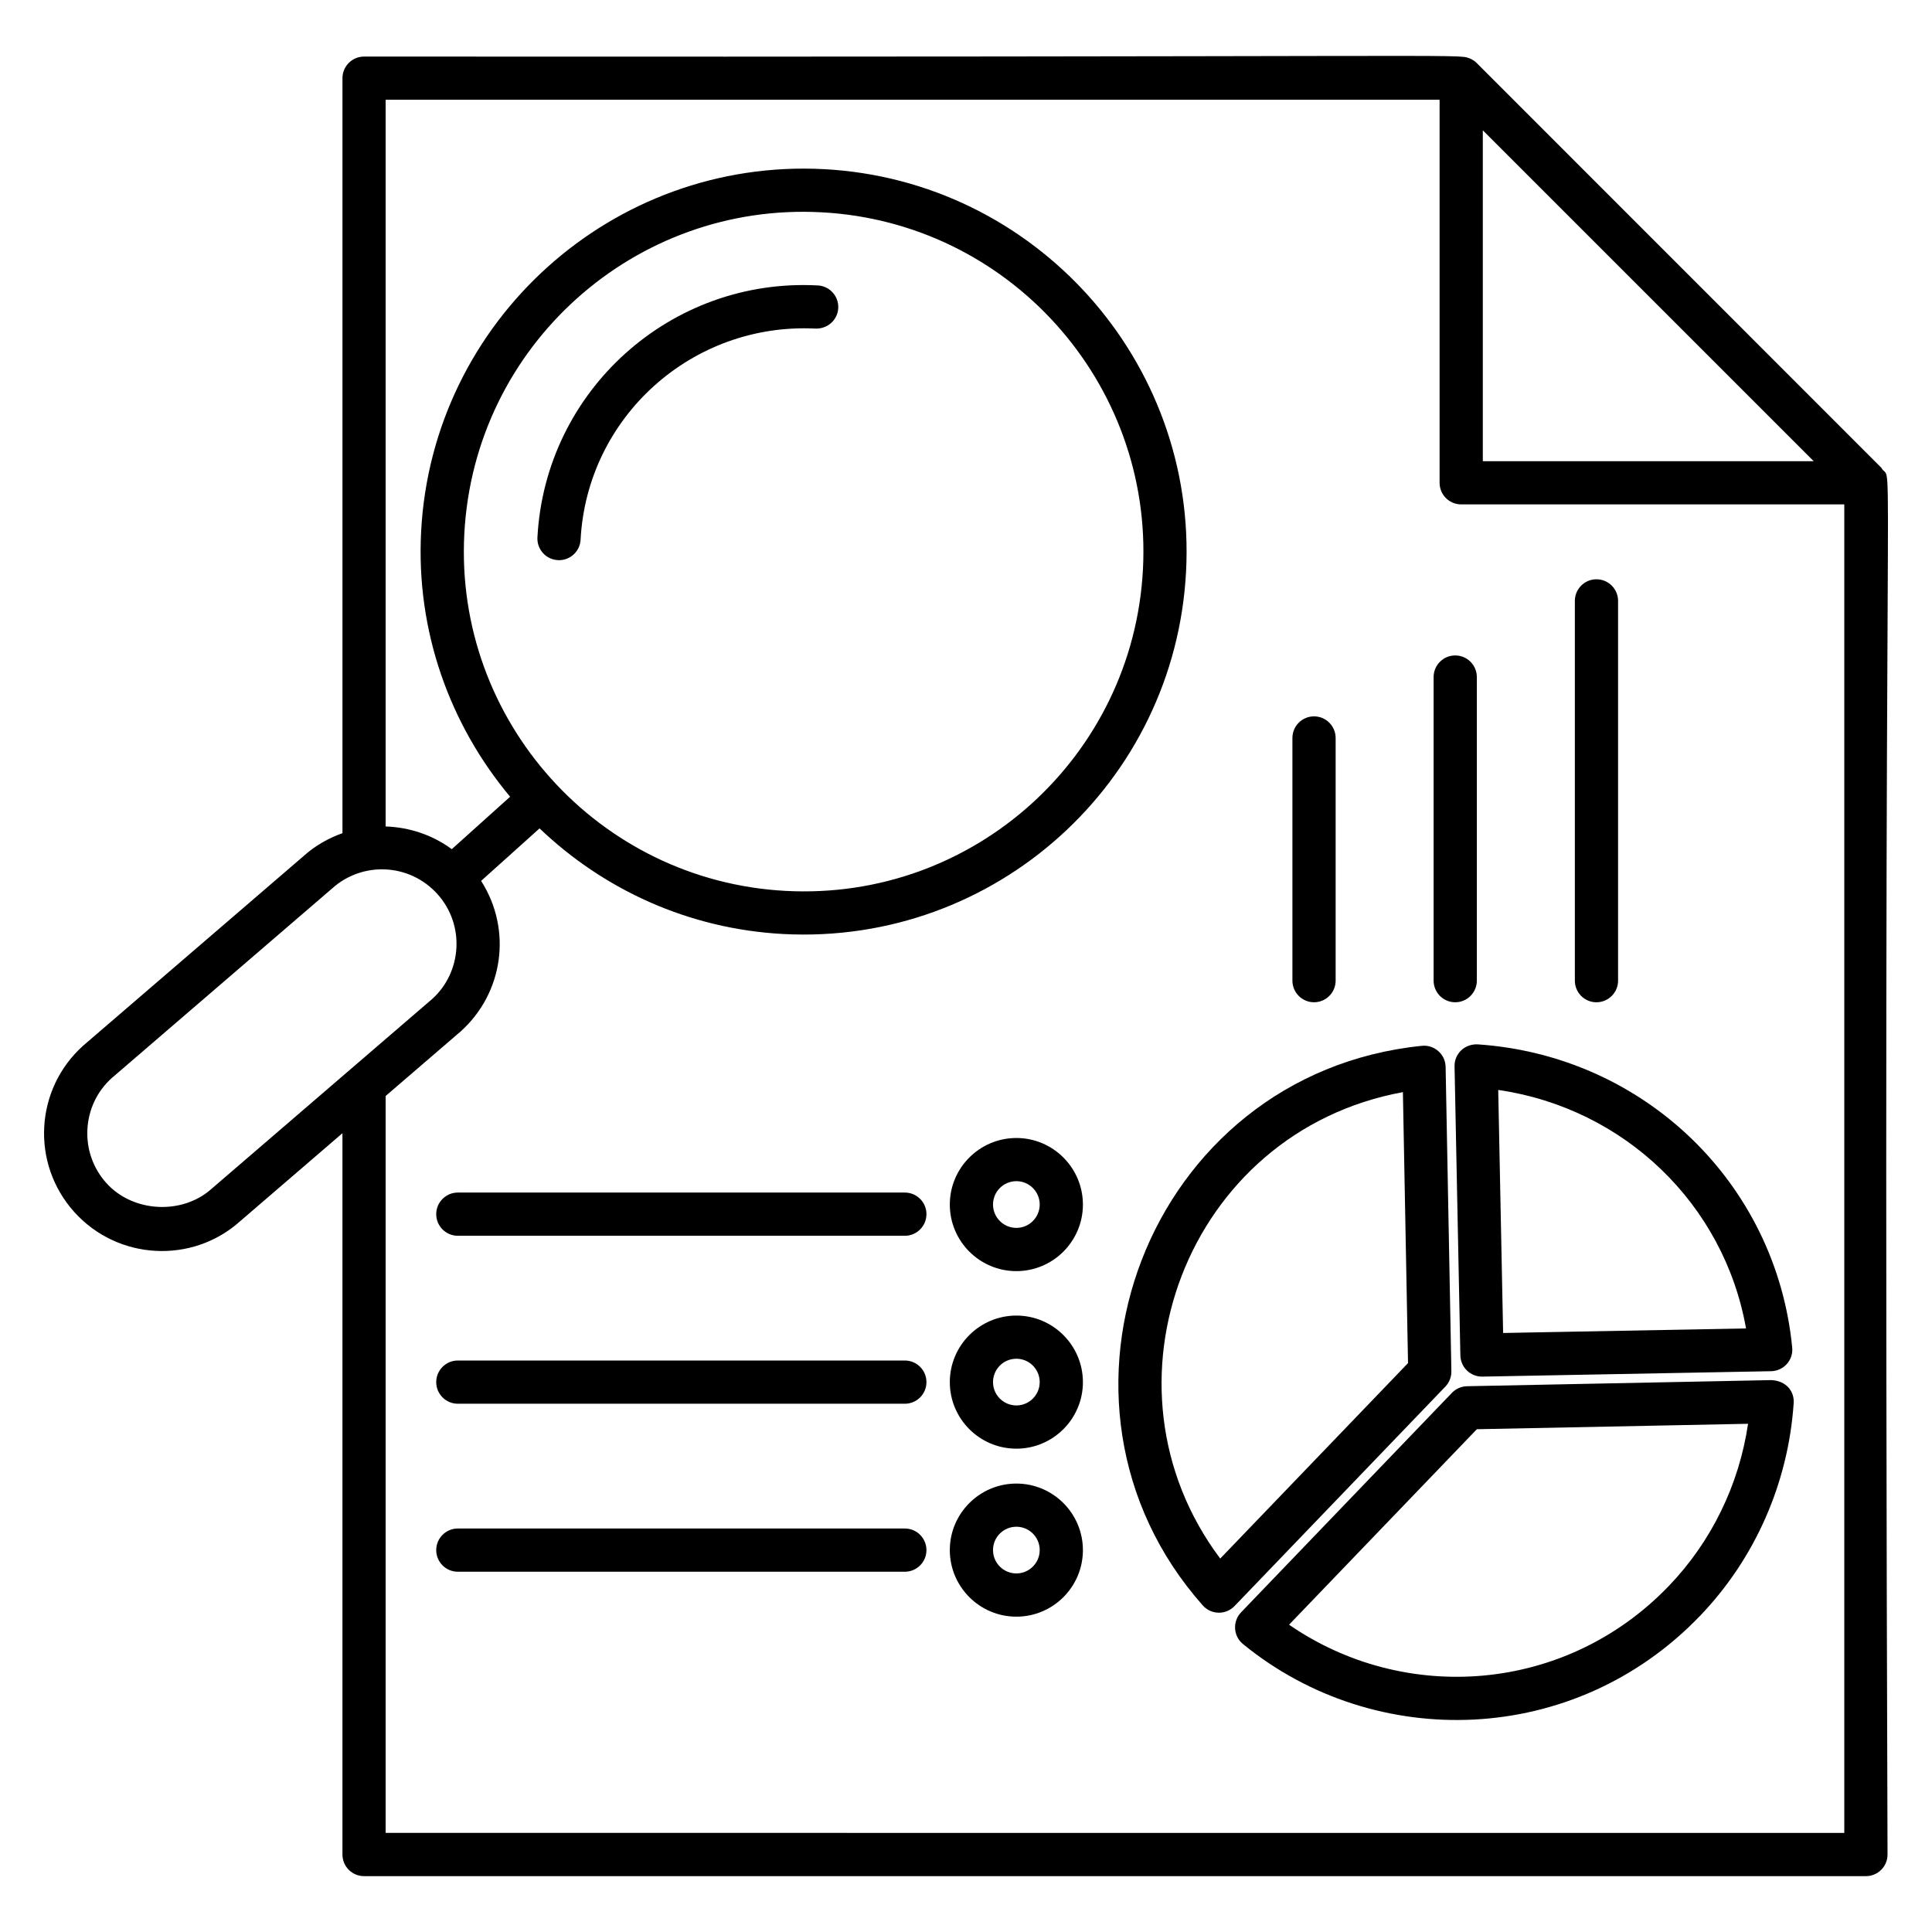 <?xml version="1.0" encoding="UTF-8"?>
<!-- Uploaded to: SVG Repo, www.svgrepo.com, Generator: SVG Repo Mixer Tools -->
<svg fill="#000000" width="800px" height="800px" version="1.1" viewBox="144 144 512 512" xmlns="http://www.w3.org/2000/svg">
 <g>
  <path d="m642.53 267.92c-146.98-147.02-96.281-96.312-107.25-107.28-0.52-0.512-1.129-0.871-1.77-1.152-0.082-0.039-0.168-0.062-0.258-0.09-2.977-1.145-1.922-0.23-292.77-0.406-3.16 0-5.727 2.566-5.727 5.727v200.08c-3.777 1.344-7.297 3.359-10.297 6.062l-58.422 50.254c-12.809 11.496-13.914 31.215-2.359 44.074 11.496 12.793 31.266 13.863 43.984 2.426l27.09-23.305v191.16c0 3.16 2.566 5.727 5.727 5.727h398.01c3.16 0 5.727-2.566 5.727-5.727-1.355-400.2 2.008-361.07-1.676-367.55zm-105.57-89.383 87.688 87.688h-87.688zm-336.86 280.48c-7.816 7.023-20.895 6.312-27.906-1.488-3.527-3.922-5.312-8.992-5.031-14.258 0.281-5.266 2.594-10.113 6.434-13.559l58.426-50.266c8.082-7.273 20.57-6.656 27.898 1.488 7.434 8.273 6.441 20.785-1.406 27.824-17.637 15.168-42.391 36.473-58.414 50.258zm46.098 170.72v-195.29l19.879-17.105c11.25-10.098 13.754-26.848 5.426-39.898l15.488-13.914c16.922 16.168 39.418 26.648 64.562 27.992 56.227 2.969 103.79-40.129 106.76-95.945 2.977-55.883-40.066-103.78-95.945-106.75-56.098-2.953-103.79 40.242-106.76 95.945-1.418 26.625 7.695 51.375 23.578 70.371l-15.457 13.895c-5.062-3.734-11.184-5.809-17.535-6.016l0.004-192.59h279.31v101.51c0 3.16 2.566 5.727 5.727 5.727h101.52v352.07zm20.855-344.35c2.664-49.887 45.289-87.832 94.715-85.121 49.57 2.641 87.762 45.129 85.121 94.707-2.633 49.426-44.746 87.809-94.715 85.121-49.582-2.648-87.77-45.129-85.121-94.707z"/>
  <path d="m360.12 231.08c3.168 0.098 5.856-2.25 6.023-5.414 0.168-3.16-2.258-5.856-5.414-6.023-39.008-2.078-72.227 27.879-74.305 66.777-0.168 3.16 2.25 5.856 5.414 6.023 0.105 0 0.207 0.008 0.312 0.008 3.023 0 5.551-2.367 5.711-5.418 1.73-32.586 29.594-57.594 62.258-55.953z"/>
  <path d="m613.52 509.74-80.73 1.625c-1.52 0.031-2.969 0.664-4.016 1.754l-55.879 58.168c-2.289 2.391-2.106 6.266 0.504 8.398 35.066 28.672 87.855 27.184 121.11-7.449 14.594-15.191 23.41-35.223 24.832-56.387 0.211-3.019-1.824-5.844-5.824-6.109zm-27.27 54.562c-27.426 28.559-70.121 31.344-100.63 10.258l49.762-51.801 71.871-1.441c-2.379 16.152-9.707 31.23-21 42.984z"/>
  <path d="m529.47 426.59 1.543 76.617c0.07 3.121 2.617 5.609 5.727 5.609h0.105l76.52-1.434c3.305-0.062 5.922-2.922 5.586-6.273-4.238-43.602-39.297-77.387-83.379-80.344-3.527-0.129-6.16 2.559-6.102 5.824zm77.246 69.457-64.375 1.207-1.297-64.41c33.441 4.859 59.816 30.242 65.672 63.203z"/>
  <path d="m528.63 507.38-1.527-80.641c-0.062-3.406-3.055-5.93-6.305-5.586-72.809 7.41-105.78 94.465-58.051 148.3 2.25 2.527 6.121 2.559 8.418 0.168l55.879-58.168c1.047-1.102 1.617-2.566 1.586-4.078zm-61.258 49.656c-34.336-45.703-8.977-113.1 48.41-123.61l1.359 71.809z"/>
  <path d="m383.79 460.04h-118.46c-3.16 0-5.727 2.566-5.727 5.727 0 3.16 2.566 5.727 5.727 5.727h118.46c3.16 0 5.727-2.566 5.727-5.727 0-3.16-2.559-5.727-5.727-5.727z"/>
  <path d="m383.79 504.55h-118.46c-3.16 0-5.727 2.566-5.727 5.727s2.566 5.727 5.727 5.727h118.46c3.16 0 5.727-2.566 5.727-5.727 0-3.164-2.559-5.727-5.727-5.727z"/>
  <path d="m383.79 549.07h-118.46c-3.16 0-5.727 2.566-5.727 5.727 0 3.16 2.566 5.727 5.727 5.727h118.46c3.16 0 5.727-2.566 5.727-5.727 0-3.164-2.559-5.727-5.727-5.727z"/>
  <path d="m413.35 445.58c-9.727 0-17.641 7.914-17.641 17.641s7.91 17.641 17.641 17.641c9.719 0 17.633-7.914 17.633-17.641-0.004-9.727-7.914-17.641-17.633-17.641zm0 23.824c-3.414 0-6.191-2.777-6.191-6.191 0-3.414 2.769-6.191 6.191-6.191 3.406 0 6.184 2.777 6.184 6.191-0.008 3.414-2.777 6.191-6.184 6.191z"/>
  <path d="m413.35 492.64c-9.727 0-17.641 7.914-17.641 17.641 0 9.727 7.91 17.633 17.641 17.633 9.719 0 17.633-7.91 17.633-17.633-0.004-9.73-7.914-17.641-17.633-17.641zm0 23.816c-3.414 0-6.191-2.769-6.191-6.184 0-3.414 2.769-6.191 6.191-6.191 3.406 0 6.184 2.777 6.184 6.191-0.008 3.414-2.777 6.184-6.184 6.184z"/>
  <path d="m413.35 537.16c-9.727 0-17.641 7.91-17.641 17.633 0 9.727 7.91 17.641 17.641 17.641 9.719 0 17.633-7.914 17.633-17.641-0.004-9.723-7.914-17.633-17.633-17.633zm0 23.816c-3.414 0-6.191-2.777-6.191-6.191 0-3.414 2.769-6.184 6.191-6.184 3.406 0 6.184 2.769 6.184 6.184 0 3.414-2.777 6.191-6.184 6.191z"/>
  <path d="m492.23 409.61c3.16 0 5.727-2.566 5.727-5.727v-64.312c0-3.16-2.566-5.727-5.727-5.727s-5.727 2.566-5.727 5.727v64.312c0 3.16 2.566 5.727 5.727 5.727z"/>
  <path d="m529.65 409.61c3.16 0 5.727-2.566 5.727-5.727v-80.457c0-3.16-2.566-5.727-5.727-5.727s-5.727 2.566-5.727 5.727v80.457c0.004 3.16 2.566 5.727 5.727 5.727z"/>
  <path d="m567.08 409.61c3.16 0 5.727-2.566 5.727-5.727v-100.64c0-3.16-2.566-5.727-5.727-5.727s-5.727 2.566-5.727 5.727v100.65c0.004 3.156 2.566 5.723 5.727 5.723z"/>
 </g>
</svg>
